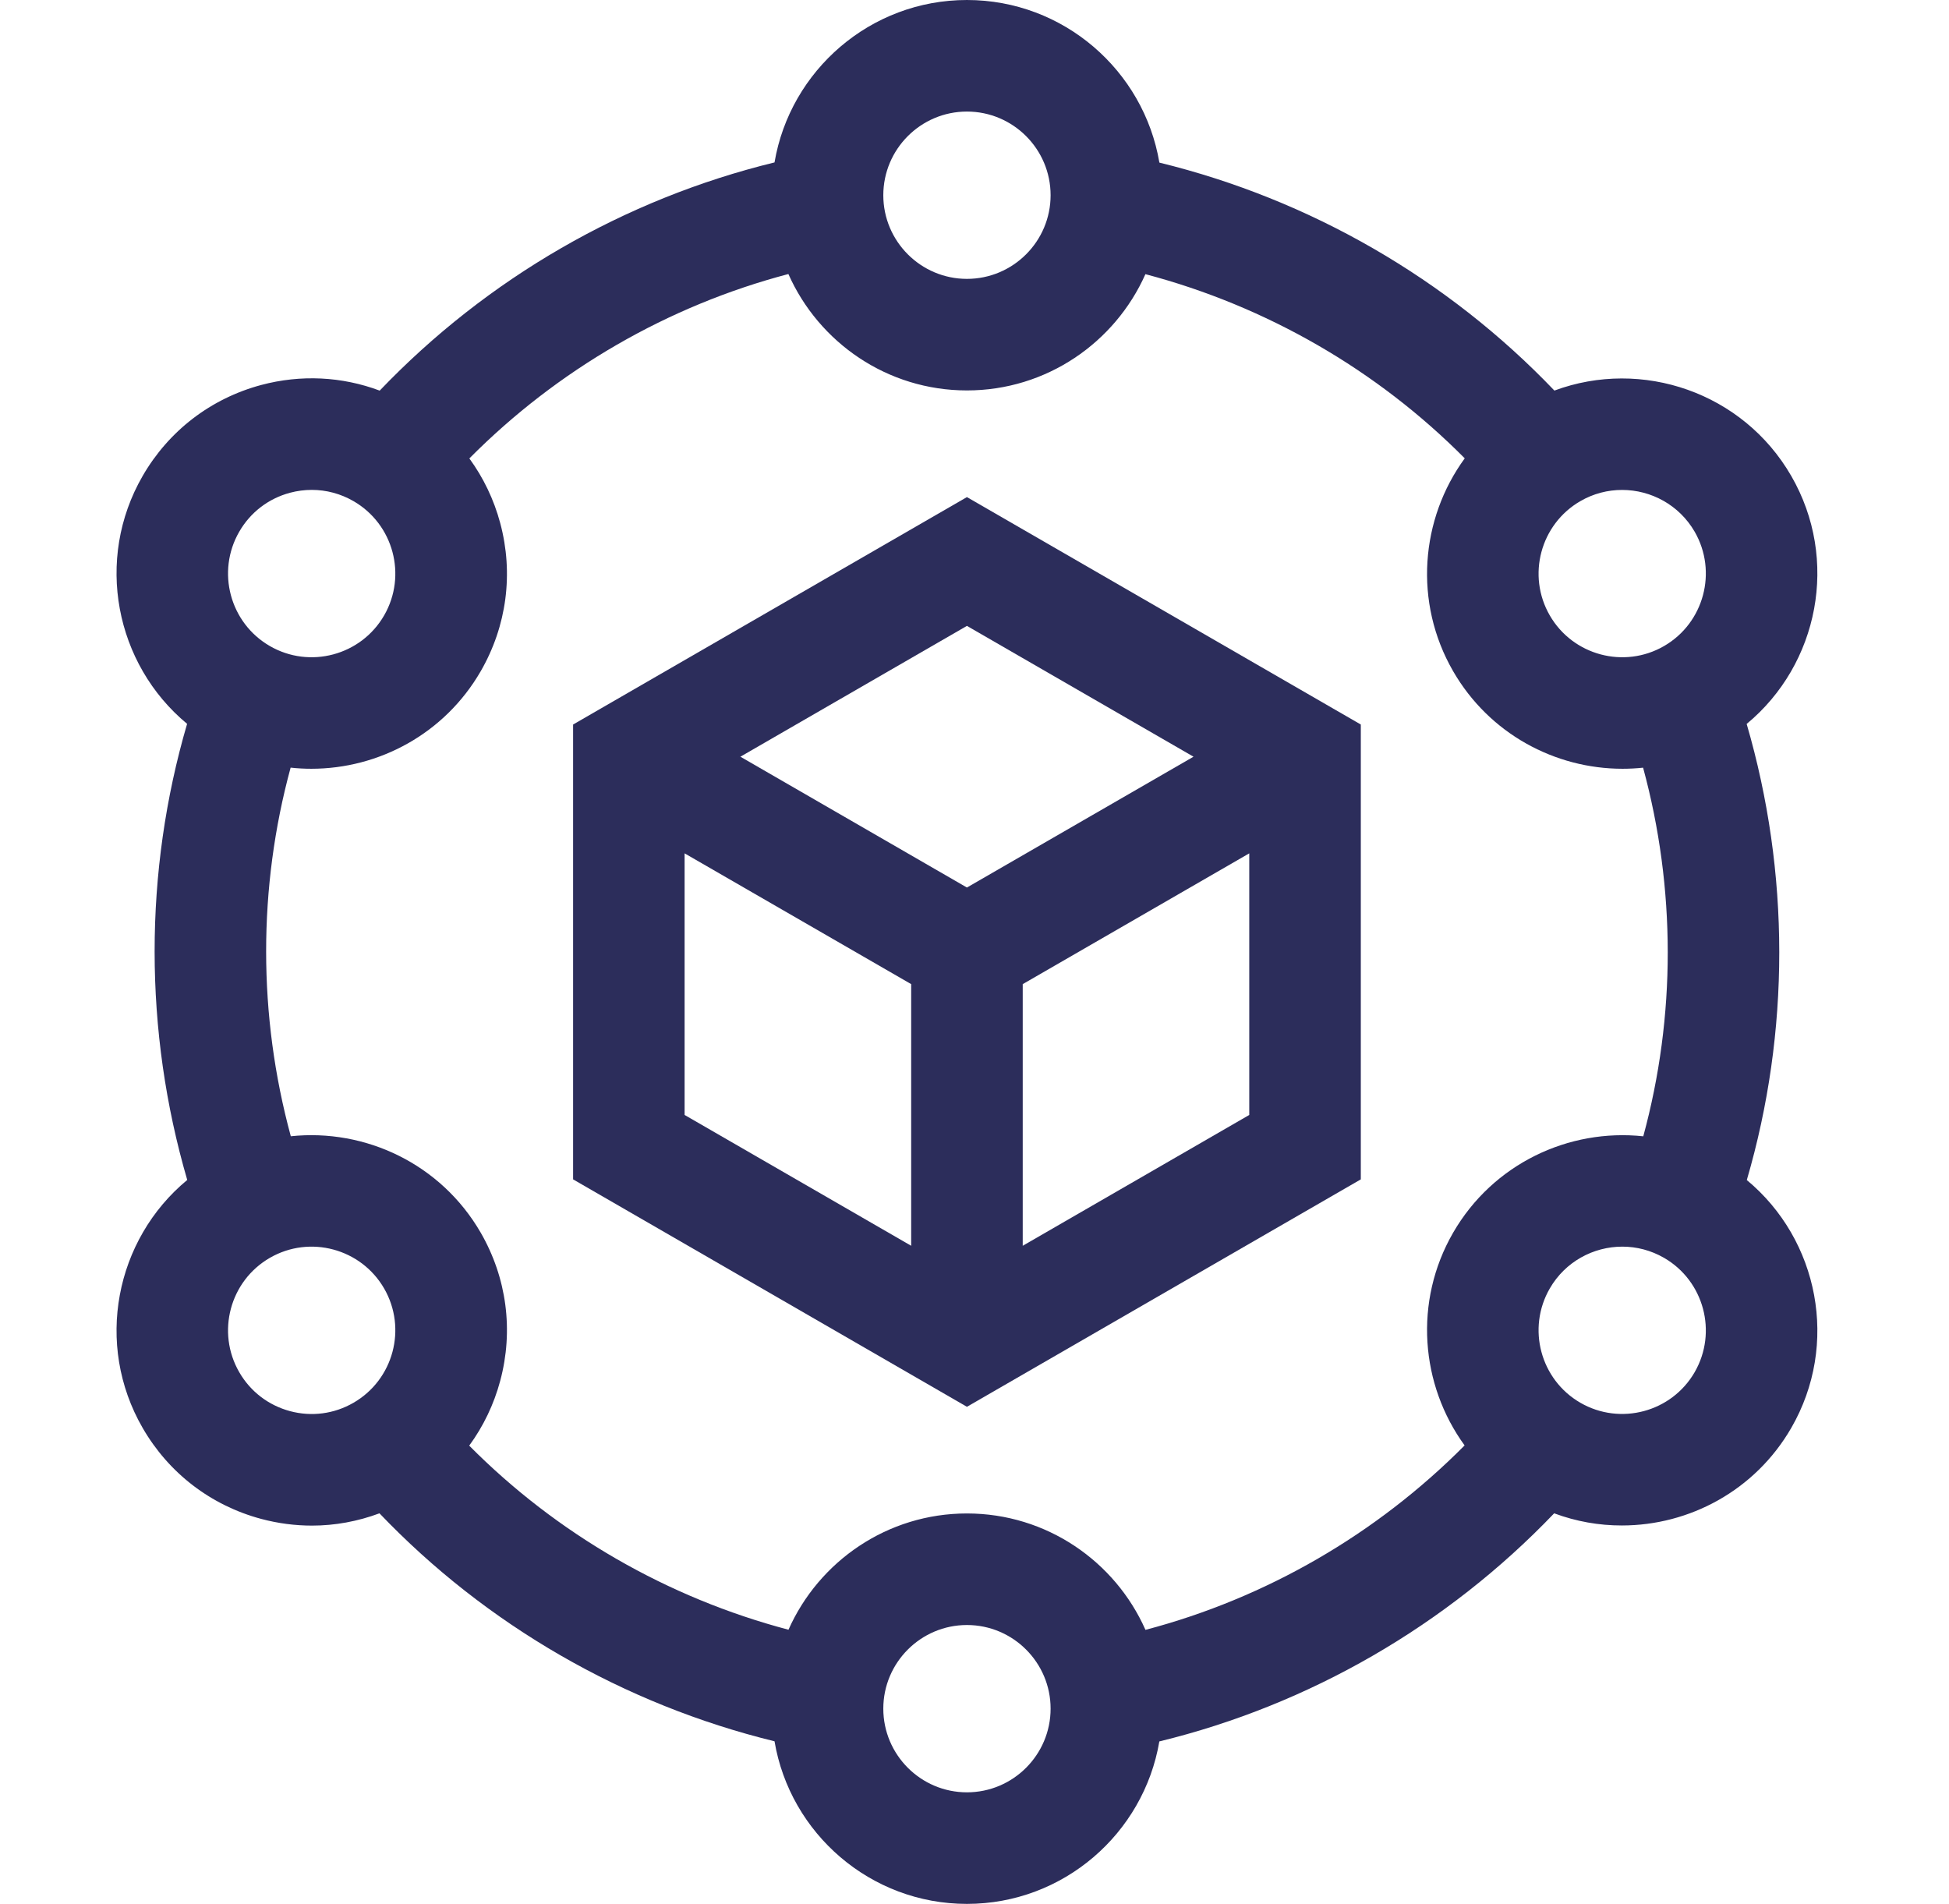 <svg width="43" height="42" viewBox="0 0 43 42" fill="none" xmlns="http://www.w3.org/2000/svg">
<path d="M38.539 26.032C39.495 22.763 39.494 19.255 38.536 15.97C40.125 14.656 40.585 12.344 39.52 10.5C38.456 8.657 36.226 7.899 34.294 8.616C31.941 6.153 28.903 4.4 25.579 3.587C25.235 1.554 23.463 0 21.333 0C19.205 0 17.433 1.552 17.088 3.583C13.779 4.39 10.742 6.144 8.377 8.617C7.544 8.305 6.638 8.259 5.762 8.493C4.651 8.791 3.722 9.504 3.147 10.5C2.083 12.343 2.541 14.653 4.128 15.968C3.171 19.237 3.173 22.744 4.131 26.03C2.542 27.344 2.082 29.656 3.147 31.5C3.722 32.496 4.651 33.209 5.762 33.507C6.133 33.606 6.509 33.655 6.883 33.655C7.391 33.655 7.893 33.562 8.372 33.384C10.725 35.847 13.764 37.6 17.088 38.413C17.431 40.446 19.204 42 21.333 42C23.461 42 25.233 40.448 25.578 38.416C28.887 37.61 31.924 35.856 34.289 33.384C34.776 33.565 35.282 33.653 35.783 33.652C37.272 33.652 38.723 32.88 39.52 31.5C40.584 29.657 40.126 27.347 38.539 26.032ZM37.389 11.73C37.897 12.612 37.594 13.743 36.713 14.252C35.832 14.761 34.701 14.458 34.192 13.576C33.683 12.695 33.986 11.564 34.867 11.055C35.157 10.887 35.474 10.808 35.787 10.808C36.425 10.808 37.047 11.139 37.389 11.73ZM21.333 2.461C22.351 2.461 23.179 3.289 23.179 4.307C23.179 5.324 22.351 6.152 21.333 6.152C20.316 6.152 19.488 5.324 19.488 4.307C19.488 3.289 20.316 2.461 21.333 2.461ZM5.278 11.73C5.524 11.303 5.922 10.998 6.399 10.87C6.558 10.828 6.719 10.807 6.879 10.807C7.199 10.807 7.515 10.891 7.799 11.055C8.681 11.564 8.984 12.695 8.475 13.576C7.966 14.458 6.835 14.761 5.954 14.252C5.072 13.743 4.769 12.612 5.278 11.73ZM6.399 31.13C5.923 31.002 5.524 30.697 5.278 30.27C4.769 29.388 5.072 28.257 5.954 27.748C6.835 27.239 7.966 27.543 8.475 28.424C8.984 29.305 8.681 30.436 7.799 30.945C7.372 31.192 6.875 31.257 6.399 31.13ZM21.333 39.539C20.316 39.539 19.488 38.711 19.488 37.693C19.488 36.676 20.316 35.848 21.333 35.848C22.351 35.848 23.179 36.676 23.179 37.693C23.179 38.711 22.351 39.539 21.333 39.539ZM25.272 35.955C24.603 34.444 23.09 33.387 21.333 33.387C19.578 33.387 18.066 34.443 17.396 35.952C14.728 35.248 12.286 33.84 10.352 31.891C10.663 31.466 10.896 30.984 11.036 30.461C11.334 29.35 11.181 28.19 10.606 27.193C9.728 25.674 8.058 24.892 6.416 25.066C5.692 22.403 5.69 19.584 6.412 16.934C6.564 16.951 6.717 16.959 6.869 16.959C8.358 16.959 9.809 16.187 10.606 14.807C11.181 13.81 11.334 12.65 11.036 11.539C10.896 11.017 10.664 10.536 10.355 10.113C12.299 8.154 14.739 6.744 17.394 6.045C18.064 7.556 19.577 8.613 21.333 8.613C23.088 8.613 24.6 7.557 25.271 6.048C27.939 6.753 30.382 8.161 32.316 10.111C31.341 11.446 31.182 13.286 32.06 14.807C32.857 16.187 34.308 16.959 35.797 16.959C35.948 16.959 36.1 16.951 36.251 16.935C36.975 19.598 36.976 22.417 36.255 25.067C34.611 24.891 32.939 25.672 32.06 27.193C31.183 28.713 31.341 30.551 32.313 31.886C30.369 33.845 27.928 35.256 25.272 35.955ZM37.389 30.27C36.88 31.151 35.749 31.454 34.867 30.945C33.986 30.436 33.683 29.305 34.192 28.424C34.533 27.832 35.155 27.501 35.793 27.501C36.106 27.501 36.423 27.581 36.713 27.748C37.594 28.257 37.897 29.388 37.389 30.27Z" fill="#2C2D5B"/>
<path d="M12.644 15.983V26.017L21.333 31.034L30.023 26.017V15.983L21.333 10.966L12.644 15.983ZM26.332 16.693L21.333 19.579L16.335 16.693L21.333 13.807L26.332 16.693ZM15.104 18.825L20.103 21.71V27.482L15.104 24.596V18.825ZM22.564 27.482V21.71L27.562 18.825V24.596L22.564 27.482Z" fill="#2C2D5B"/>
</svg>
